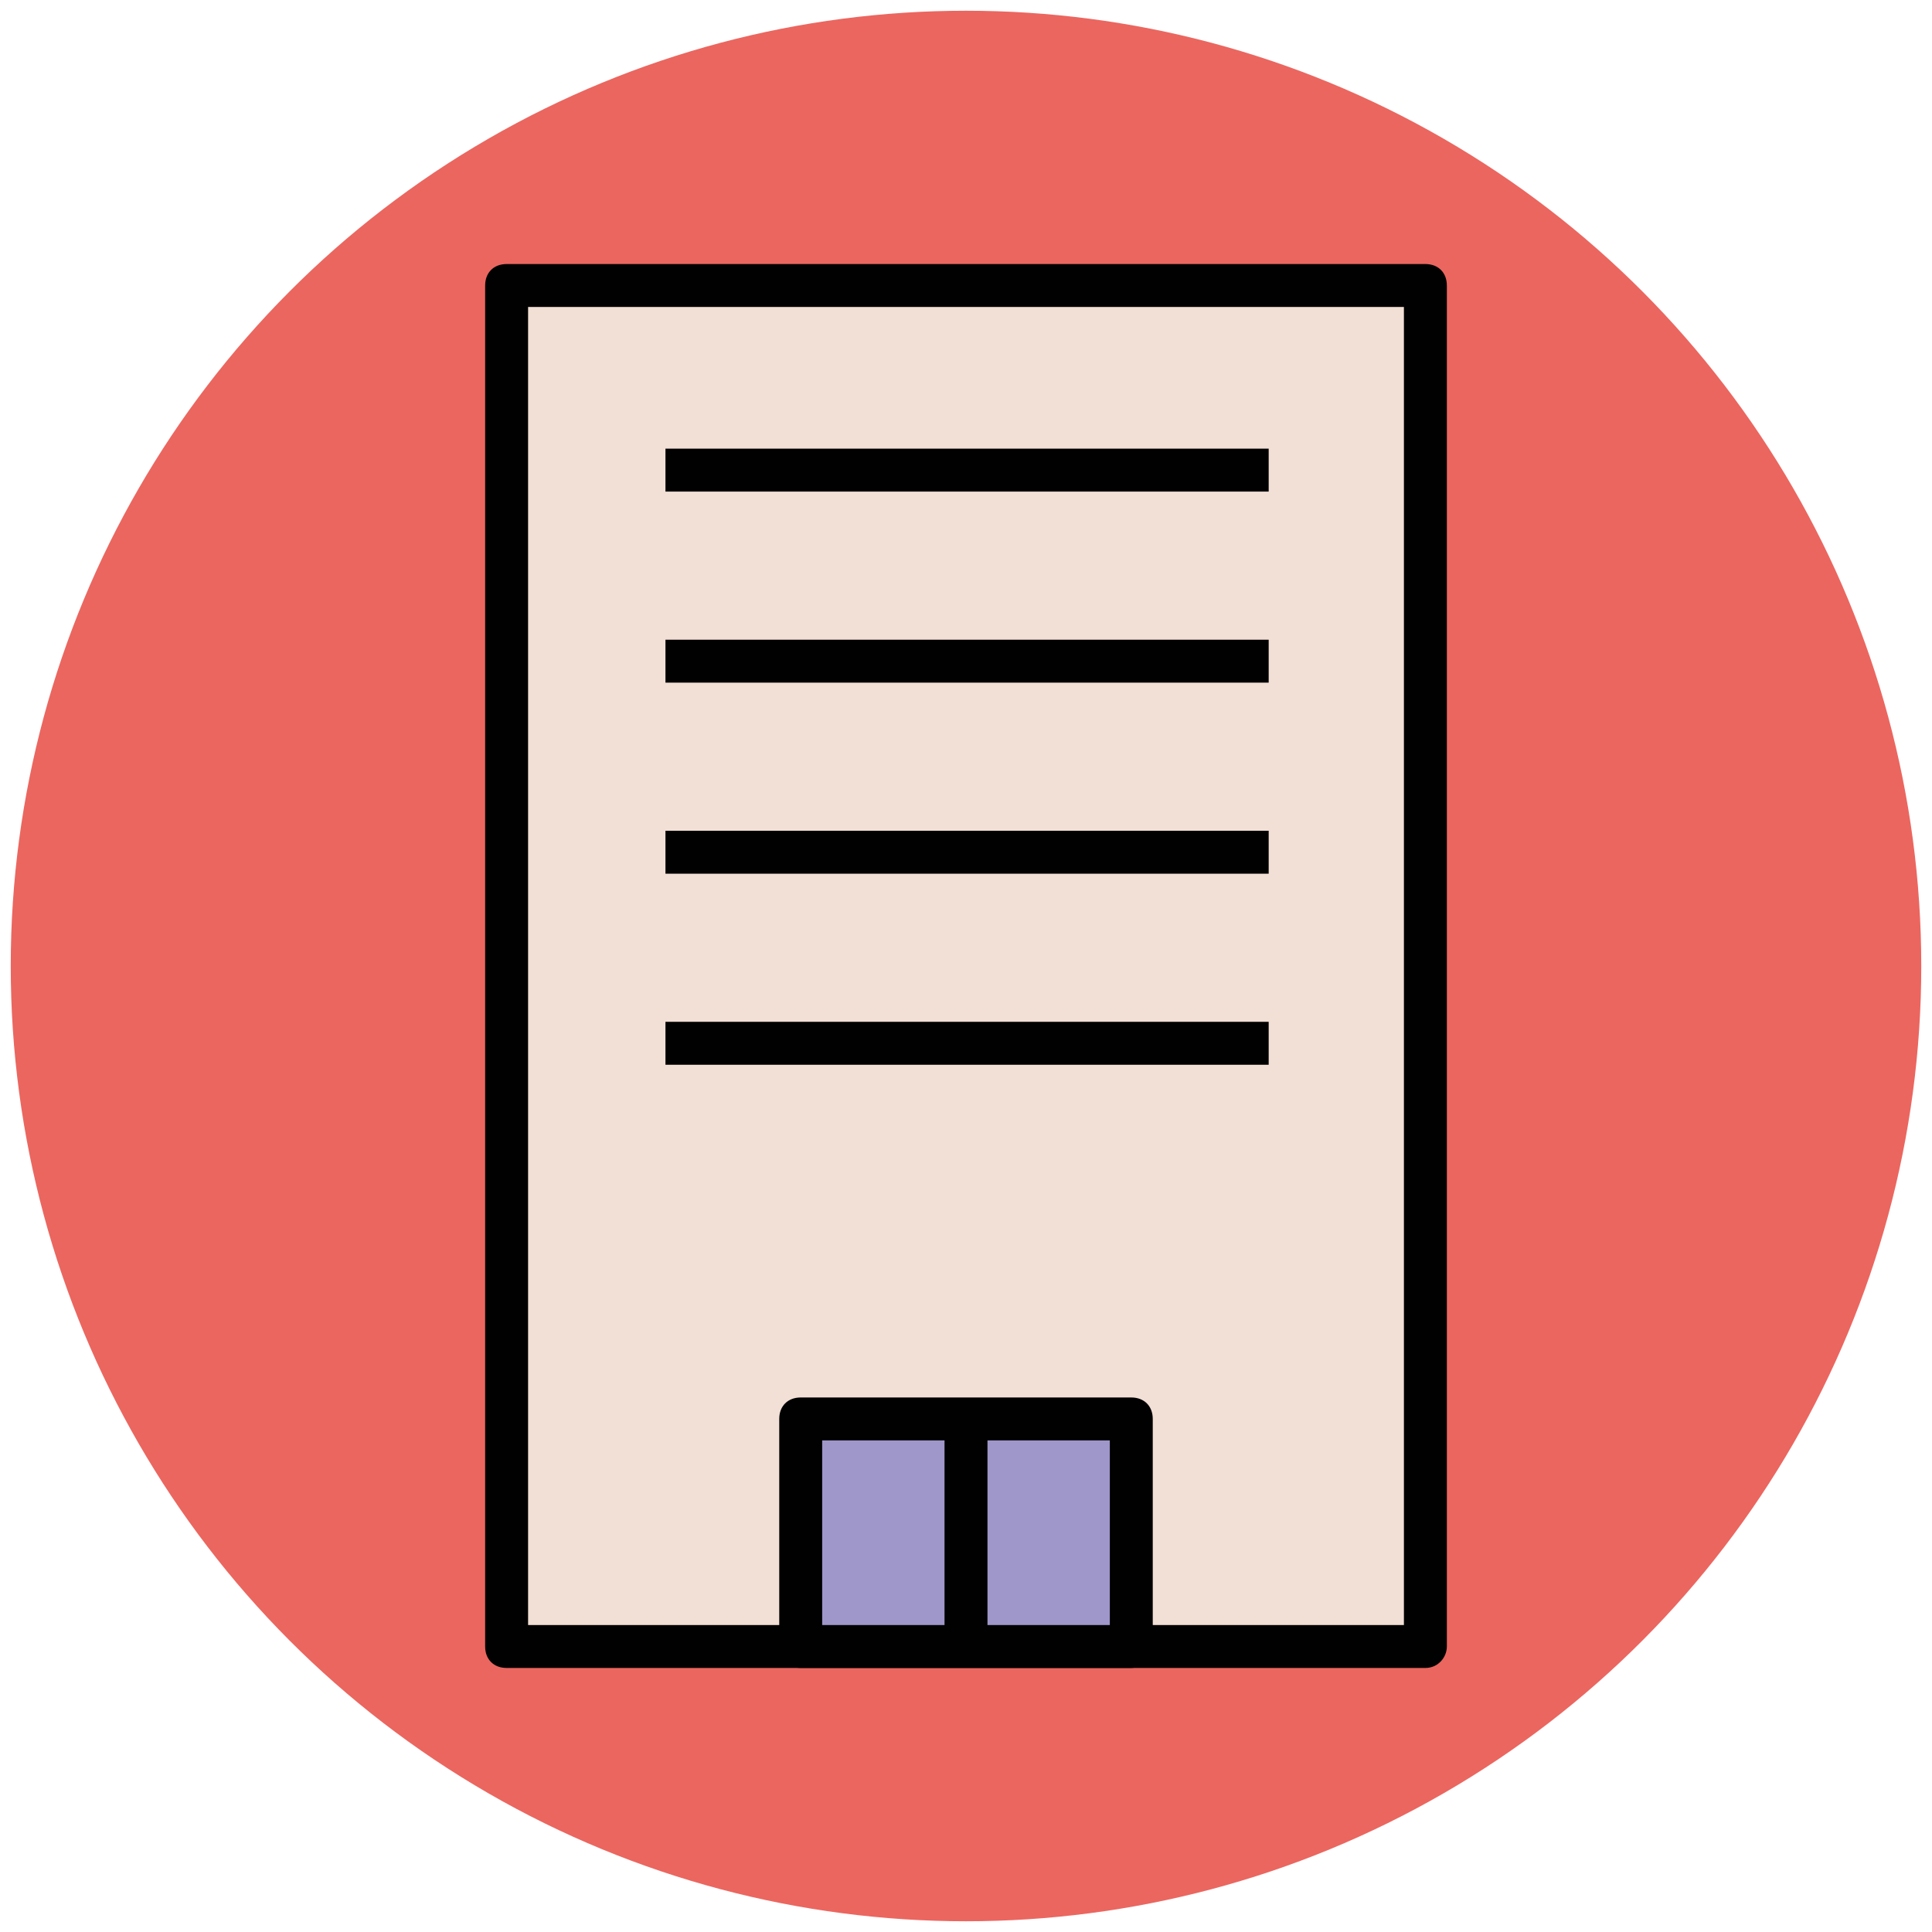 <?xml version="1.0" encoding="utf-8"?>
<!-- Generator: Adobe Illustrator 18.0.0, SVG Export Plug-In . SVG Version: 6.00 Build 0)  -->
<!DOCTYPE svg PUBLIC "-//W3C//DTD SVG 1.1//EN" "http://www.w3.org/Graphics/SVG/1.1/DTD/svg11.dtd">
<svg version="1.1" id="Layer_1" xmlns="http://www.w3.org/2000/svg" xmlns:xlink="http://www.w3.org/1999/xlink" x="0px" y="0px"
	 viewBox="0 0 90 90" enable-background="new 0 0 90 90" xml:space="preserve">
<g>
	<g>
		<circle fill="#EB665F" cx="45" cy="45" r="44.5"/>
	</g>
	<g>
		<rect x="23.6" y="13.3" fill="#F2DFD5" width="42.8" height="63.4"/>
		<path fill="#010101" d="M66.4,77.7H23.6c-0.6,0-1-0.4-1-1V13.3c0-0.6,0.4-1,1-1h42.8c0.6,0,1,0.4,1,1v63.4
			C67.4,77.2,67,77.7,66.4,77.7z M24.6,75.7h40.8V14.3H24.6V75.7z"/>
	</g>
	<g>
		<g>
			<line fill="#F2DFD5" x1="31" y1="21.9" x2="59" y2="21.9"/>
			<rect x="31" y="20.9" fill="#010101" width="28.1" height="2"/>
		</g>
		<g>
			<line fill="#F2DFD5" x1="31" y1="30.8" x2="59" y2="30.8"/>
			<rect x="31" y="29.8" fill="#010101" width="28.1" height="2"/>
		</g>
		<g>
			<line fill="#F2DFD5" x1="31" y1="39.7" x2="59" y2="39.7"/>
			<rect x="31" y="38.7" fill="#010101" width="28.1" height="2"/>
		</g>
		<g>
			<line fill="#F2DFD5" x1="31" y1="48.6" x2="59" y2="48.6"/>
			<rect x="31" y="47.6" fill="#010101" width="28.1" height="2"/>
		</g>
	</g>
	<g>
		<rect x="37.3" y="66.1" fill="#9F96C9" width="15.4" height="10.6"/>
		<path fill="#010101" d="M52.7,77.7H37.3c-0.6,0-1-0.4-1-1V66.1c0-0.6,0.4-1,1-1h15.4c0.6,0,1,0.4,1,1v10.6
			C53.7,77.2,53.2,77.7,52.7,77.7z M38.3,75.7h13.4v-8.6H38.3V75.7z"/>
	</g>
	<g>
		<line fill="#F2DFD5" x1="45" y1="66.1" x2="45" y2="76.7"/>
		<rect x="44" y="66.1" fill="#010101" width="2" height="10.6"/>
	</g>
</g>
</svg>

